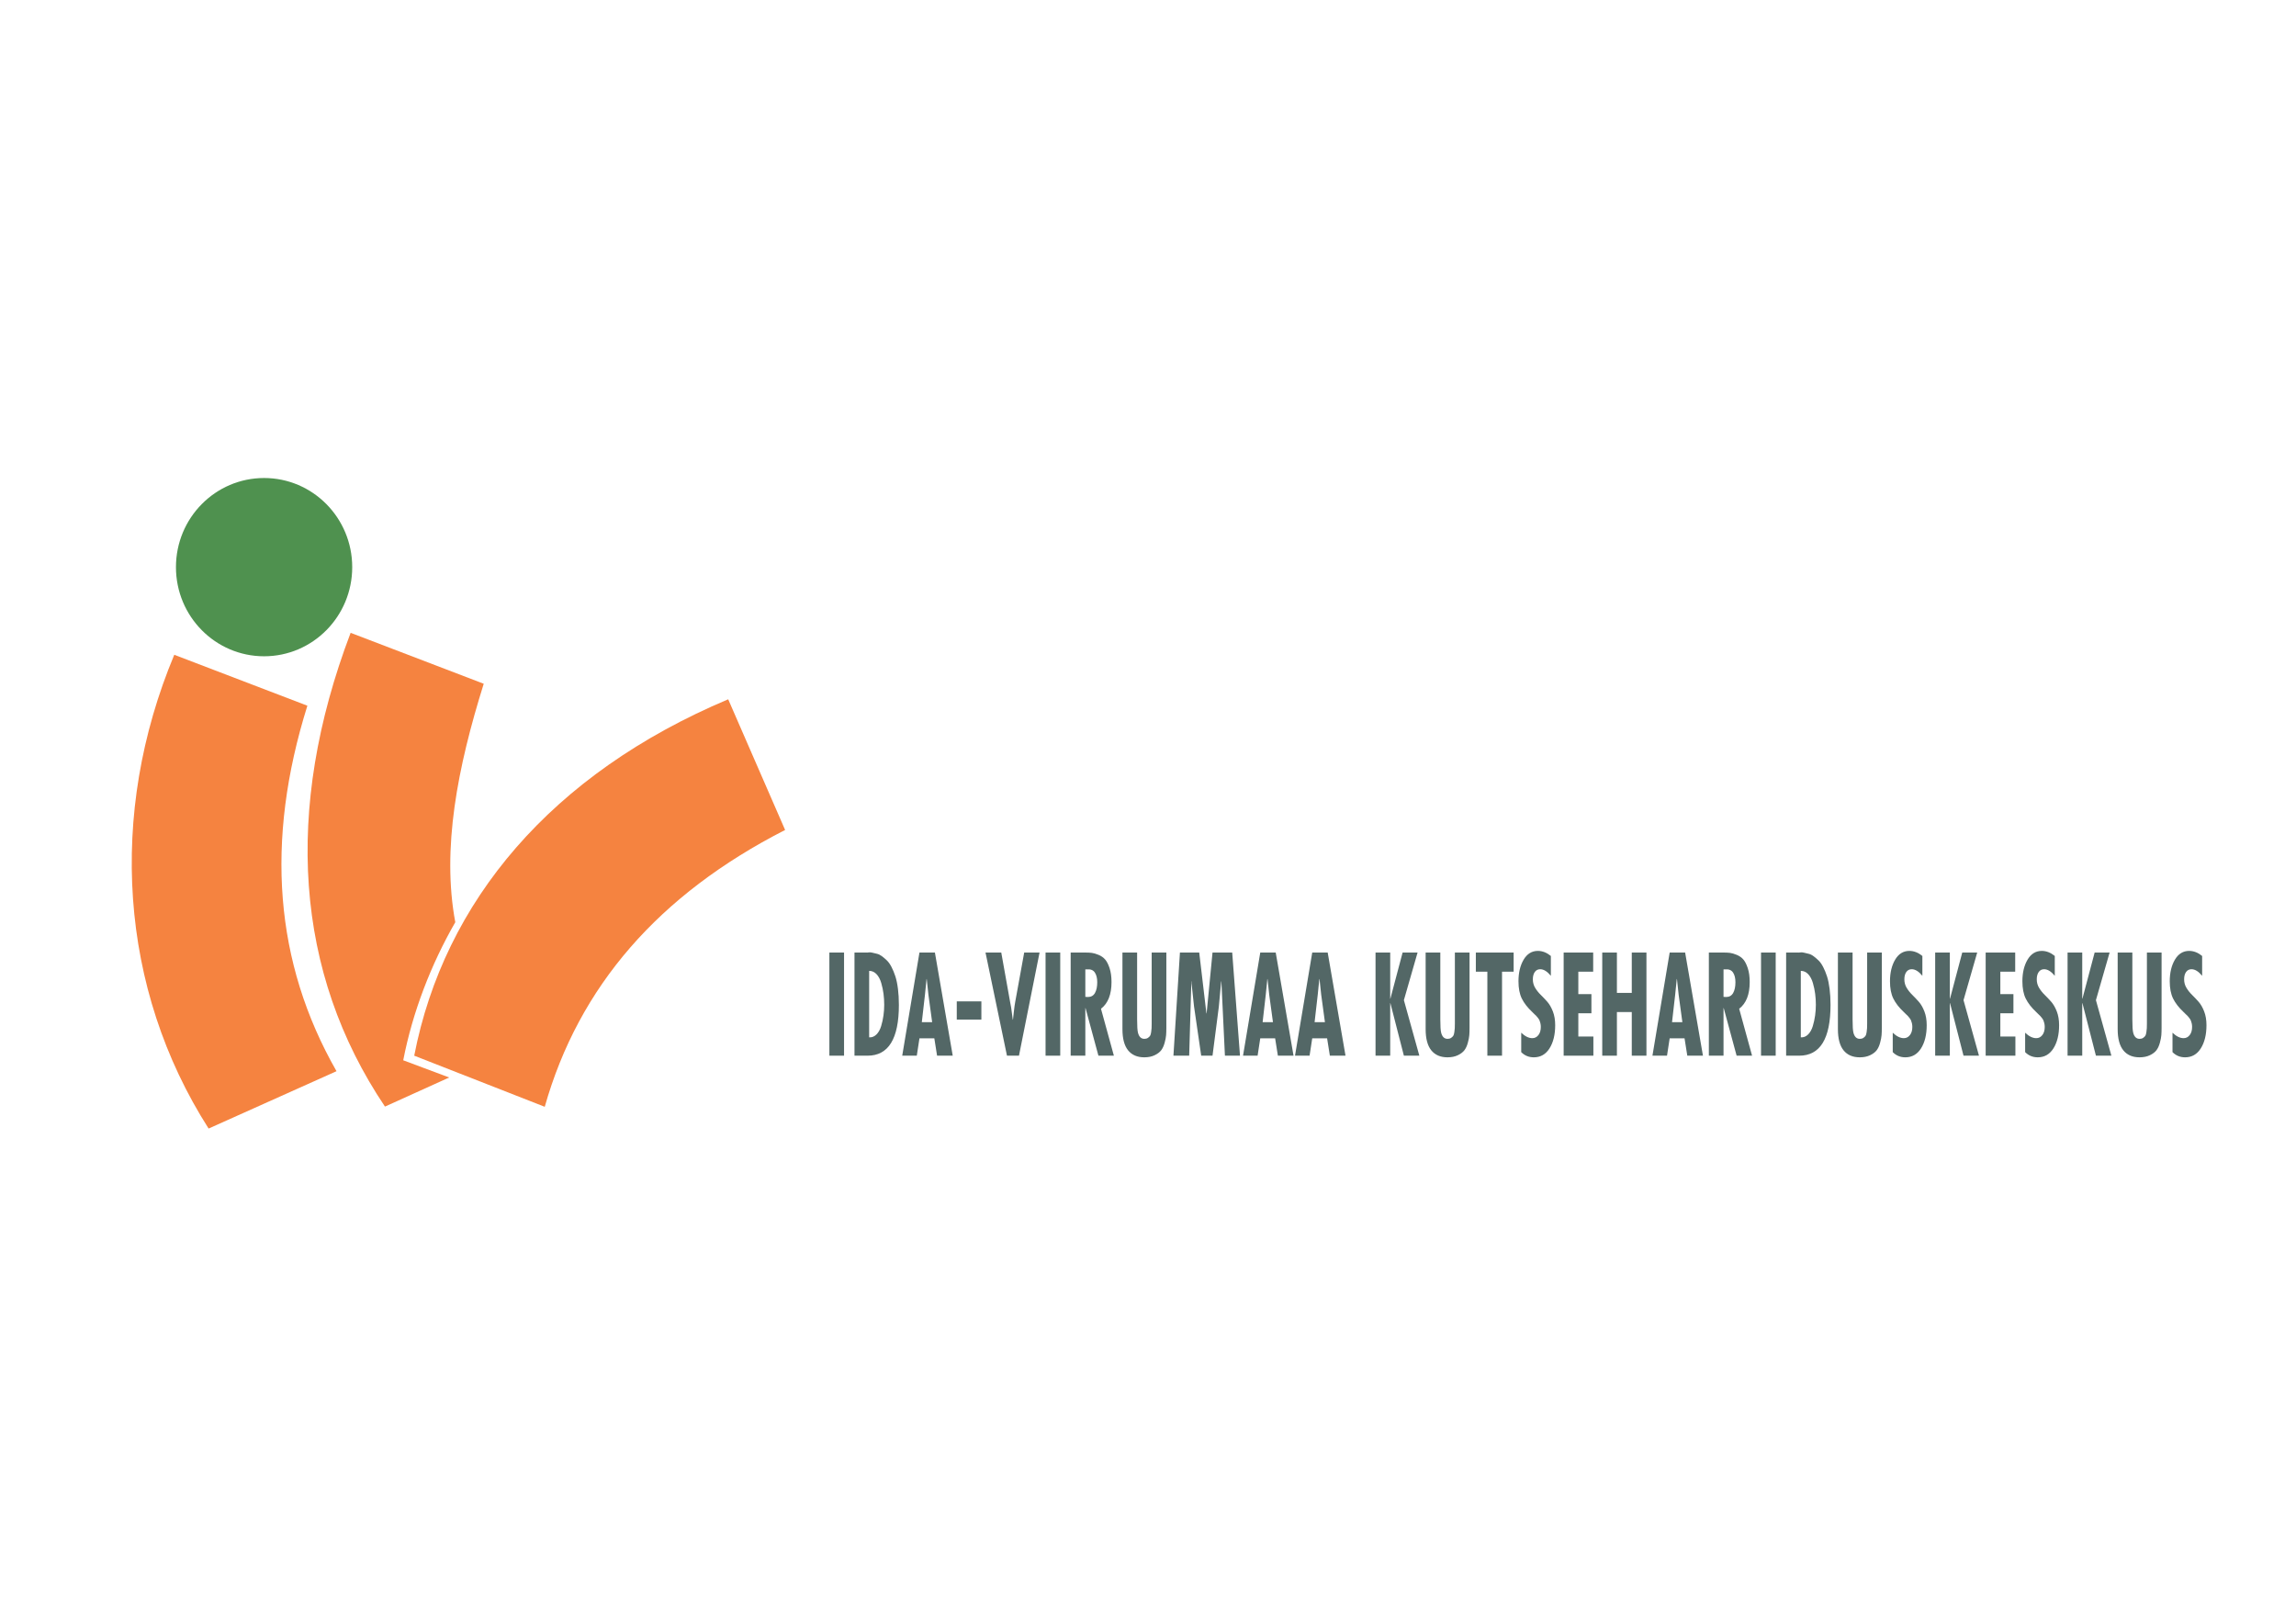 <?xml version="1.0" encoding="UTF-8" standalone="no"?>
<svg
   xmlns:dc="http://purl.org/dc/elements/1.1/"
   xmlns:cc="http://creativecommons.org/ns#"
   xmlns:rdf="http://www.w3.org/1999/02/22-rdf-syntax-ns#"
   xmlns:svg="http://www.w3.org/2000/svg"
   xmlns="http://www.w3.org/2000/svg"
   viewBox="0 0 1122.52 793.707"
   height="793.707"
   width="1122.52"
   xml:space="preserve"
   id="svg2"
   version="1.1"><defs
     id="defs6"><clipPath
       id="clipPath18"
       clipPathUnits="userSpaceOnUse"><path
         id="path16"
         d="M 0,595.28 H 841.89 V 0 H 0 Z" /></clipPath></defs><g
     transform="matrix(1.333,0,0,-1.333,0,793.707)"
     id="g10"><g
       id="g12"><g
         clip-path="url(#clipPath18)"
         id="g14"><g
           transform="translate(287.955,291.075)"
           id="g20"><path
             id="path22"
             style="fill:#f58340;fill-opacity:1;fill-rule:evenodd;stroke:none"
             d="M 0,0 V 0 L -20.876,47.919 C -85.658,20.61 -125.055,-26.16 -136.031,-82.774 l 47.871,-18.743 C -75.666,-57.367 -46.331,-23.68 0,0" /></g><g
           transform="translate(112.736,336.642)"
           id="g24"><path
             id="path26"
             style="fill:#f58340;fill-opacity:1;fill-rule:evenodd;stroke:none"
             d="M 0,0 -48.82,18.672 C -73.216,-39.714 -68.974,-103.77 -36.226,-155.06 l 46.91,21.031 C -12.069,-94.183 -15.558,-49.652 0,0" /></g><g
           transform="translate(96.859,354.766)"
           id="g28"><path
             id="path30"
             style="fill:#4f914f;fill-opacity:1;fill-rule:evenodd;stroke:none"
             d="m 0,0 c -17.852,0 -32.323,14.634 -32.323,32.686 0,18.053 14.471,32.687 32.323,32.687 17.852,0 32.323,-14.634 32.323,-32.687 C 32.323,14.634 17.852,0 0,0" /></g><g
           transform="translate(147.895,206.615)"
           id="g32"><path
             id="path34"
             style="fill:#f58340;fill-opacity:1;fill-rule:evenodd;stroke:none"
             d="m 0,0 c 3.435,17.715 10.184,35.135 19.091,50.628 -5.021,26.918 0.8,56.711 10.432,87.451 l -48.82,18.673 C -43.956,91.81 -39.707,32.062 -6.703,-16.98 l 23.565,10.67 z" /></g><path
           id="path36"
           style="fill:#536766;fill-opacity:1;fill-rule:nonzero;stroke:none"
           d="m 304.191,246.125 h 5.38 v -37.821 h -5.38 z" /><g
           transform="translate(318.778,215.025)"
           id="g38"><path
             id="path40"
             style="fill:#536766;fill-opacity:1;fill-rule:nonzero;stroke:none"
             d="m 0,0 c 1.011,-0.067 1.901,0.283 2.672,1.054 0.77,0.768 1.348,1.797 1.733,3.084 0.385,1.287 0.668,2.584 0.848,3.887 0.181,1.305 0.271,2.609 0.271,3.913 0,1.371 -0.085,2.708 -0.253,4.013 -0.168,1.304 -0.445,2.625 -0.83,3.963 C 4.056,21.251 3.484,22.329 2.726,23.149 1.968,23.968 1.059,24.378 0,24.378 Z M -0.578,-6.722 H -5.38 V 31.1 h 4.08 0.217 c 0.216,-0.034 0.517,-0.018 0.902,0.049 0.385,0.068 0.836,0.034 1.354,-0.099 0.517,-0.135 1.077,-0.269 1.679,-0.402 0.602,-0.133 1.215,-0.435 1.842,-0.903 0.625,-0.469 1.233,-0.986 1.823,-1.555 0.589,-0.569 1.149,-1.363 1.679,-2.382 0.529,-1.021 0.998,-2.158 1.408,-3.412 0.409,-1.253 0.728,-2.783 0.957,-4.589 0.228,-1.806 0.343,-3.78 0.343,-5.919 0,-12.407 -3.827,-18.61 -11.482,-18.61" /></g><g
           transform="translate(341.885,220.593)"
           id="g42"><path
             id="path44"
             style="fill:#536766;fill-opacity:1;fill-rule:nonzero;stroke:none"
             d="m 0,0 -1.372,10.083 -0.614,5.718 H -2.058 L -2.636,10.083 -3.791,0 Z M -4.658,25.532 H 1.011 L 7.546,-12.289 H 1.805 l -1.011,6.37 h -5.452 l -0.975,-6.37 h -5.343 z" /></g><path
           id="path46"
           style="fill:#536766;fill-opacity:1;fill-rule:nonzero;stroke:none"
           d="m 350.912,228.217 h 9.026 v -6.672 h -9.026 z" /><g
           transform="translate(361.455,246.125)"
           id="g48"><path
             id="path50"
             style="fill:#536766;fill-opacity:1;fill-rule:nonzero;stroke:none"
             d="m 0,0 h 5.777 l 3.249,-18.158 c 0.144,-0.636 0.271,-1.313 0.379,-2.031 0.109,-0.72 0.217,-1.523 0.325,-2.409 0.108,-0.885 0.199,-1.563 0.271,-2.031 h 0.072 c 0.024,0.233 0.127,1.17 0.307,2.809 0.181,1.638 0.355,2.892 0.524,3.762 L 14.189,0 h 5.633 L 12.276,-37.821 H 7.871 Z" /></g><path
           id="path52"
           style="fill:#536766;fill-opacity:1;fill-rule:nonzero;stroke:none"
           d="m 383.479,246.125 h 5.38 v -37.821 h -5.38 z" /><g
           transform="translate(398.065,239.955)"
           id="g54"><path
             id="path56"
             style="fill:#536766;fill-opacity:1;fill-rule:nonzero;stroke:none"
             d="m 0,0 v -10.082 l 0.938,-0.051 c 1.18,0 2.046,0.493 2.6,1.481 0.554,0.985 0.831,2.298 0.831,3.937 0,1.471 -0.289,2.65 -0.867,3.536 C 2.924,-0.293 1.998,0.101 0.722,0 Z M 0,-31.651 H -5.38 V 6.17 H 0.036 C 0.926,6.17 1.708,6.128 2.383,6.045 3.057,5.961 3.881,5.719 4.856,5.317 5.831,4.916 6.631,4.355 7.257,3.637 7.883,2.917 8.431,1.848 8.9,0.427 c 0.469,-1.422 0.704,-3.119 0.704,-5.092 0,-4.548 -1.288,-7.809 -3.863,-9.781 l 4.73,-17.205 H 4.802 l -4.73,17.456 H 0 Z" /></g><g
           transform="translate(411.676,246.125)"
           id="g58"><path
             id="path60"
             style="fill:#536766;fill-opacity:1;fill-rule:nonzero;stroke:none"
             d="m 0,0 h 5.381 v -24.479 c 0,-2.507 0.107,-4.163 0.324,-4.965 0.385,-1.472 1.167,-2.207 2.347,-2.207 0.506,0 0.932,0.116 1.282,0.35 0.349,0.235 0.613,0.485 0.794,0.753 0.181,0.268 0.312,0.71 0.397,1.329 0.084,0.618 0.139,1.104 0.163,1.455 0.024,0.351 0.036,0.91 0.036,1.68 V 0 h 5.38 v -27.589 c 0,-1.036 -0.031,-1.939 -0.09,-2.708 -0.061,-0.769 -0.242,-1.706 -0.542,-2.809 -0.301,-1.104 -0.716,-2.006 -1.245,-2.708 -0.531,-0.704 -1.331,-1.314 -2.402,-1.832 -1.071,-0.518 -2.341,-0.777 -3.809,-0.777 -2.576,0 -4.555,0.853 -5.939,2.558 C 0.692,-34.159 0,-31.568 0,-28.09 Z" /></g><g
           transform="translate(432.763,246.125)"
           id="g62"><path
             id="path64"
             style="fill:#536766;fill-opacity:1;fill-rule:nonzero;stroke:none"
             d="M 0,0 H 7.076 L 9.712,-22.321 H 9.784 L 11.95,0 h 7.222 l 2.852,-37.821 H 16.5 l -1.3,27.237 h -0.072 l -0.866,-9.33 -2.312,-17.907 H 7.799 l -2.636,18.108 -0.903,8.427 v 0.702 H 4.187 L 3.394,-37.821 h -5.778 z" /></g><g
           transform="translate(466.881,220.593)"
           id="g66"><path
             id="path68"
             style="fill:#536766;fill-opacity:1;fill-rule:nonzero;stroke:none"
             d="m 0,0 -1.372,10.083 -0.613,5.718 H -2.058 L -2.636,10.083 -3.791,0 Z M -4.657,25.532 H 1.012 L 7.547,-12.289 H 1.806 l -1.011,6.37 h -5.452 l -0.975,-6.37 h -5.344 z" /></g><g
           transform="translate(485.944,220.593)"
           id="g70"><path
             id="path72"
             style="fill:#536766;fill-opacity:1;fill-rule:nonzero;stroke:none"
             d="m 0,0 -1.372,10.083 -0.613,5.718 H -2.058 L -2.636,10.083 -3.791,0 Z M -4.657,25.532 H 1.012 L 7.547,-12.289 H 1.806 l -1.011,6.37 h -5.452 l -0.975,-6.37 h -5.344 z" /></g><g
           transform="translate(504.503,246.125)"
           id="g74"><path
             id="path76"
             style="fill:#536766;fill-opacity:1;fill-rule:nonzero;stroke:none"
             d="M 0,0 H 5.379 V -16.904 H 5.451 L 9.929,0 h 5.488 l -5.019,-17.456 5.668,-20.365 H 10.398 L 5.451,-18.56 H 5.379 V -37.821 H 0 Z" /></g><g
           transform="translate(522.88,246.125)"
           id="g78"><path
             id="path80"
             style="fill:#536766;fill-opacity:1;fill-rule:nonzero;stroke:none"
             d="m 0,0 h 5.38 v -24.479 c 0,-2.507 0.107,-4.163 0.324,-4.965 0.385,-1.472 1.167,-2.207 2.347,-2.207 0.506,0 0.932,0.116 1.282,0.35 0.349,0.235 0.613,0.485 0.794,0.753 0.181,0.268 0.312,0.71 0.397,1.329 0.084,0.618 0.139,1.104 0.163,1.455 0.024,0.351 0.036,0.91 0.036,1.68 V 0 h 5.38 v -27.589 c 0,-1.036 -0.031,-1.939 -0.09,-2.708 -0.061,-0.769 -0.242,-1.706 -0.542,-2.809 -0.301,-1.104 -0.716,-2.006 -1.245,-2.708 -0.531,-0.704 -1.33,-1.314 -2.402,-1.832 -1.071,-0.518 -2.341,-0.777 -3.809,-0.777 -2.576,0 -4.555,0.853 -5.939,2.558 C 0.691,-34.159 0,-31.568 0,-28.09 Z" /></g><g
           transform="translate(541.294,246.125)"
           id="g82"><path
             id="path84"
             style="fill:#536766;fill-opacity:1;fill-rule:nonzero;stroke:none"
             d="M 0,0 H 13.864 V -7.022 H 9.604 V -37.821 H 4.224 V -7.022 L 0,-7.022 Z" /></g><g
           transform="translate(568.806,244.871)"
           id="g86"><path
             id="path88"
             style="fill:#536766;fill-opacity:1;fill-rule:nonzero;stroke:none"
             d="m 0,0 v -7.273 c -1.324,1.605 -2.624,2.408 -3.899,2.408 -0.843,0 -1.505,-0.335 -1.987,-1.004 -0.481,-0.669 -0.721,-1.572 -0.721,-2.708 0,-1.138 0.282,-2.175 0.848,-3.111 0.566,-0.936 1.251,-1.797 2.058,-2.583 0.806,-0.786 1.607,-1.63 2.401,-2.533 0.794,-0.903 1.474,-2.082 2.04,-3.536 0.566,-1.455 0.849,-3.136 0.849,-5.042 0,-3.477 -0.693,-6.312 -2.076,-8.502 -1.385,-2.19 -3.304,-3.285 -5.759,-3.285 -1.83,0 -3.37,0.635 -4.622,1.905 v 7.123 c 1.395,-1.338 2.756,-2.005 4.08,-2.005 0.891,0 1.631,0.375 2.221,1.127 0.589,0.753 0.884,1.748 0.884,2.986 0,0.468 -0.048,0.91 -0.144,1.329 -0.097,0.418 -0.205,0.768 -0.325,1.053 -0.121,0.284 -0.314,0.593 -0.577,0.928 -0.266,0.334 -0.47,0.577 -0.615,0.727 -0.144,0.151 -0.403,0.401 -0.776,0.753 -0.373,0.351 -0.62,0.593 -0.74,0.727 -1.709,1.605 -2.973,3.236 -3.791,4.891 -0.819,1.655 -1.228,3.77 -1.228,6.345 0,3.143 0.632,5.785 1.896,7.926 1.263,2.139 3.003,3.209 5.217,3.209 C -3.105,1.855 -1.517,1.236 0,0" /></g><g
           transform="translate(573.499,246.125)"
           id="g90"><path
             id="path92"
             style="fill:#536766;fill-opacity:1;fill-rule:nonzero;stroke:none"
             d="M 0,0 H 10.831 V -7.022 H 5.379 v -8.227 h 4.803 v -7.022 H 5.379 v -8.528 h 5.524 v -7.022 H 0 Z" /></g><g
           transform="translate(587.652,246.125)"
           id="g94"><path
             id="path96"
             style="fill:#536766;fill-opacity:1;fill-rule:nonzero;stroke:none"
             d="m 0,0 h 5.379 v -14.798 h 5.452 V 0 h 5.38 v -37.821 h -5.38 V -21.82 H 5.379 V -37.821 H 0 Z" /></g><g
           transform="translate(617.041,220.593)"
           id="g98"><path
             id="path100"
             style="fill:#536766;fill-opacity:1;fill-rule:nonzero;stroke:none"
             d="m 0,0 -1.372,10.083 -0.613,5.718 H -2.058 L -2.636,10.083 -3.791,0 Z M -4.657,25.532 H 1.012 L 7.547,-12.289 H 1.806 l -1.011,6.37 h -5.452 l -0.975,-6.37 h -5.344 z" /></g><g
           transform="translate(632.133,239.955)"
           id="g102"><path
             id="path104"
             style="fill:#536766;fill-opacity:1;fill-rule:nonzero;stroke:none"
             d="m 0,0 v -10.082 l 0.939,-0.051 c 1.179,0 2.045,0.493 2.6,1.481 0.553,0.985 0.83,2.298 0.83,3.937 0,1.471 -0.289,2.65 -0.866,3.536 C 2.925,-0.293 1.998,0.101 0.723,0 Z M 0,-31.651 H -5.379 V 6.17 H 0.036 C 0.927,6.17 1.709,6.128 2.384,6.045 3.057,5.961 3.882,5.719 4.856,5.317 5.831,4.916 6.632,4.355 7.258,3.637 7.883,2.917 8.431,1.848 8.9,0.427 c 0.47,-1.422 0.704,-3.119 0.704,-5.092 0,-4.548 -1.288,-7.809 -3.863,-9.781 l 4.73,-17.205 H 4.803 L 0.072,-14.195 H 0 Z" /></g><path
           id="path106"
           style="fill:#536766;fill-opacity:1;fill-rule:nonzero;stroke:none"
           d="m 645.89,246.125 h 5.379 v -37.821 h -5.379 z" /><g
           transform="translate(660.476,215.025)"
           id="g108"><path
             id="path110"
             style="fill:#536766;fill-opacity:1;fill-rule:nonzero;stroke:none"
             d="m 0,0 c 1.012,-0.067 1.901,0.283 2.672,1.054 0.77,0.768 1.348,1.797 1.733,3.084 0.385,1.287 0.668,2.584 0.849,3.887 0.181,1.305 0.27,2.609 0.27,3.913 0,1.371 -0.085,2.708 -0.253,4.013 -0.167,1.304 -0.445,2.625 -0.83,3.963 C 4.056,21.251 3.484,22.329 2.727,23.149 1.968,23.968 1.06,24.378 0,24.378 Z M -0.577,-6.722 H -5.379 V 31.1 h 4.079 0.217 c 0.217,-0.034 0.518,-0.018 0.903,0.049 0.385,0.068 0.836,0.034 1.354,-0.099 0.517,-0.135 1.077,-0.269 1.679,-0.402 0.601,-0.133 1.215,-0.435 1.841,-0.903 0.625,-0.469 1.234,-0.986 1.824,-1.555 0.589,-0.569 1.149,-1.363 1.678,-2.382 0.53,-1.021 0.999,-2.158 1.408,-3.412 0.41,-1.253 0.728,-2.783 0.958,-4.589 0.228,-1.806 0.342,-3.78 0.342,-5.919 0,-12.407 -3.827,-18.61 -11.481,-18.61" /></g><g
           transform="translate(674.088,246.125)"
           id="g112"><path
             id="path114"
             style="fill:#536766;fill-opacity:1;fill-rule:nonzero;stroke:none"
             d="m 0,0 h 5.38 v -24.479 c 0,-2.507 0.107,-4.163 0.324,-4.965 0.385,-1.472 1.167,-2.207 2.347,-2.207 0.506,0 0.932,0.116 1.282,0.35 0.349,0.235 0.613,0.485 0.794,0.753 0.181,0.268 0.312,0.71 0.397,1.329 0.084,0.618 0.139,1.104 0.163,1.455 0.024,0.351 0.036,0.91 0.036,1.68 V 0 h 5.38 v -27.589 c 0,-1.036 -0.031,-1.939 -0.09,-2.708 -0.061,-0.769 -0.242,-1.706 -0.542,-2.809 -0.301,-1.104 -0.716,-2.006 -1.245,-2.708 -0.531,-0.704 -1.33,-1.314 -2.402,-1.832 -1.071,-0.518 -2.341,-0.777 -3.809,-0.777 -2.576,0 -4.555,0.853 -5.939,2.558 C 0.691,-34.159 0,-31.568 0,-28.09 Z" /></g><g
           transform="translate(705.066,244.871)"
           id="g116"><path
             id="path118"
             style="fill:#536766;fill-opacity:1;fill-rule:nonzero;stroke:none"
             d="m 0,0 v -7.273 c -1.324,1.605 -2.624,2.408 -3.899,2.408 -0.843,0 -1.505,-0.335 -1.987,-1.004 -0.481,-0.669 -0.721,-1.572 -0.721,-2.708 0,-1.138 0.282,-2.175 0.848,-3.111 0.566,-0.936 1.251,-1.797 2.058,-2.583 0.806,-0.786 1.607,-1.63 2.401,-2.533 0.794,-0.903 1.474,-2.082 2.04,-3.536 0.566,-1.455 0.849,-3.136 0.849,-5.042 0,-3.477 -0.693,-6.312 -2.076,-8.502 -1.385,-2.19 -3.304,-3.285 -5.759,-3.285 -1.83,0 -3.37,0.635 -4.622,1.905 v 7.123 c 1.395,-1.338 2.756,-2.005 4.08,-2.005 0.891,0 1.631,0.375 2.221,1.127 0.589,0.753 0.884,1.748 0.884,2.986 0,0.468 -0.048,0.91 -0.144,1.329 -0.097,0.418 -0.205,0.768 -0.325,1.053 -0.121,0.284 -0.314,0.593 -0.577,0.928 -0.266,0.334 -0.47,0.577 -0.615,0.727 -0.144,0.151 -0.403,0.401 -0.776,0.753 -0.373,0.351 -0.62,0.593 -0.74,0.727 -1.709,1.605 -2.973,3.236 -3.791,4.891 -0.819,1.655 -1.228,3.77 -1.228,6.345 0,3.143 0.632,5.785 1.896,7.926 1.263,2.139 3.003,3.209 5.217,3.209 C -3.105,1.855 -1.517,1.236 0,0" /></g><g
           transform="translate(709.76,246.125)"
           id="g120"><path
             id="path122"
             style="fill:#536766;fill-opacity:1;fill-rule:nonzero;stroke:none"
             d="M 0,0 H 5.379 V -16.904 H 5.451 L 9.929,0 h 5.488 l -5.019,-17.456 5.668,-20.365 H 10.398 L 5.451,-18.56 H 5.379 V -37.821 H 0 Z" /></g><g
           transform="translate(728.281,246.125)"
           id="g124"><path
             id="path126"
             style="fill:#536766;fill-opacity:1;fill-rule:nonzero;stroke:none"
             d="M 0,0 H 10.831 V -7.022 H 5.379 v -8.227 h 4.803 v -7.022 H 5.379 v -8.528 h 5.524 v -7.022 H 0 Z" /></g><g
           transform="translate(753.627,244.871)"
           id="g128"><path
             id="path130"
             style="fill:#536766;fill-opacity:1;fill-rule:nonzero;stroke:none"
             d="m 0,0 v -7.273 c -1.324,1.605 -2.624,2.408 -3.899,2.408 -0.843,0 -1.505,-0.335 -1.987,-1.004 -0.481,-0.669 -0.721,-1.572 -0.721,-2.708 0,-1.138 0.282,-2.175 0.848,-3.111 0.566,-0.936 1.251,-1.797 2.058,-2.583 0.806,-0.786 1.607,-1.63 2.401,-2.533 0.794,-0.903 1.474,-2.082 2.04,-3.536 0.566,-1.455 0.849,-3.136 0.849,-5.042 0,-3.477 -0.693,-6.312 -2.076,-8.502 -1.385,-2.19 -3.304,-3.285 -5.759,-3.285 -1.83,0 -3.37,0.635 -4.622,1.905 v 7.123 c 1.395,-1.338 2.756,-2.005 4.08,-2.005 0.891,0 1.631,0.375 2.221,1.127 0.589,0.753 0.884,1.748 0.884,2.986 0,0.468 -0.048,0.91 -0.144,1.329 -0.097,0.418 -0.205,0.768 -0.325,1.053 -0.121,0.284 -0.314,0.593 -0.577,0.928 -0.266,0.334 -0.47,0.577 -0.615,0.727 -0.144,0.151 -0.403,0.401 -0.776,0.753 -0.373,0.351 -0.62,0.593 -0.74,0.727 -1.709,1.605 -2.973,3.236 -3.791,4.891 -0.819,1.655 -1.228,3.77 -1.228,6.345 0,3.143 0.632,5.785 1.896,7.926 1.263,2.139 3.003,3.209 5.217,3.209 C -3.105,1.855 -1.517,1.236 0,0" /></g><g
           transform="translate(758.32,246.125)"
           id="g132"><path
             id="path134"
             style="fill:#536766;fill-opacity:1;fill-rule:nonzero;stroke:none"
             d="M 0,0 H 5.379 V -16.904 H 5.451 L 9.929,0 h 5.488 l -5.019,-17.456 5.668,-20.365 H 10.398 L 5.451,-18.56 H 5.379 V -37.821 H 0 Z" /></g><g
           transform="translate(776.697,246.125)"
           id="g136"><path
             id="path138"
             style="fill:#536766;fill-opacity:1;fill-rule:nonzero;stroke:none"
             d="m 0,0 h 5.38 v -24.479 c 0,-2.507 0.107,-4.163 0.324,-4.965 0.385,-1.472 1.167,-2.207 2.347,-2.207 0.506,0 0.932,0.116 1.282,0.35 0.349,0.235 0.613,0.485 0.794,0.753 0.181,0.268 0.312,0.71 0.397,1.329 0.084,0.618 0.139,1.104 0.163,1.455 0.024,0.351 0.036,0.91 0.036,1.68 V 0 h 5.38 v -27.589 c 0,-1.036 -0.031,-1.939 -0.09,-2.708 -0.061,-0.769 -0.242,-1.706 -0.542,-2.809 -0.301,-1.104 -0.716,-2.006 -1.245,-2.708 -0.531,-0.704 -1.33,-1.314 -2.402,-1.832 -1.071,-0.518 -2.341,-0.777 -3.809,-0.777 -2.576,0 -4.555,0.853 -5.939,2.558 C 0.691,-34.159 0,-31.568 0,-28.09 Z" /></g><g
           transform="translate(807.676,244.871)"
           id="g140"><path
             id="path142"
             style="fill:#536766;fill-opacity:1;fill-rule:nonzero;stroke:none"
             d="m 0,0 v -7.273 c -1.324,1.605 -2.624,2.408 -3.899,2.408 -0.843,0 -1.505,-0.335 -1.987,-1.004 -0.481,-0.669 -0.721,-1.572 -0.721,-2.708 0,-1.138 0.282,-2.175 0.848,-3.111 0.566,-0.936 1.251,-1.797 2.058,-2.583 0.806,-0.786 1.607,-1.63 2.401,-2.533 0.794,-0.903 1.474,-2.082 2.04,-3.536 0.566,-1.455 0.849,-3.136 0.849,-5.042 0,-3.477 -0.693,-6.312 -2.076,-8.502 -1.385,-2.19 -3.304,-3.285 -5.759,-3.285 -1.83,0 -3.37,0.635 -4.622,1.905 v 7.123 c 1.395,-1.338 2.756,-2.005 4.08,-2.005 0.891,0 1.631,0.375 2.221,1.127 0.589,0.753 0.884,1.748 0.884,2.986 0,0.468 -0.048,0.91 -0.144,1.329 -0.097,0.418 -0.205,0.768 -0.325,1.053 -0.121,0.284 -0.314,0.593 -0.577,0.928 -0.266,0.334 -0.47,0.577 -0.615,0.727 -0.144,0.151 -0.403,0.401 -0.776,0.753 -0.373,0.351 -0.62,0.593 -0.74,0.727 -1.709,1.605 -2.973,3.236 -3.791,4.891 -0.819,1.655 -1.228,3.77 -1.228,6.345 0,3.143 0.632,5.785 1.896,7.926 1.263,2.139 3.003,3.209 5.217,3.209 C -3.105,1.855 -1.517,1.236 0,0" /></g></g></g></g></svg>